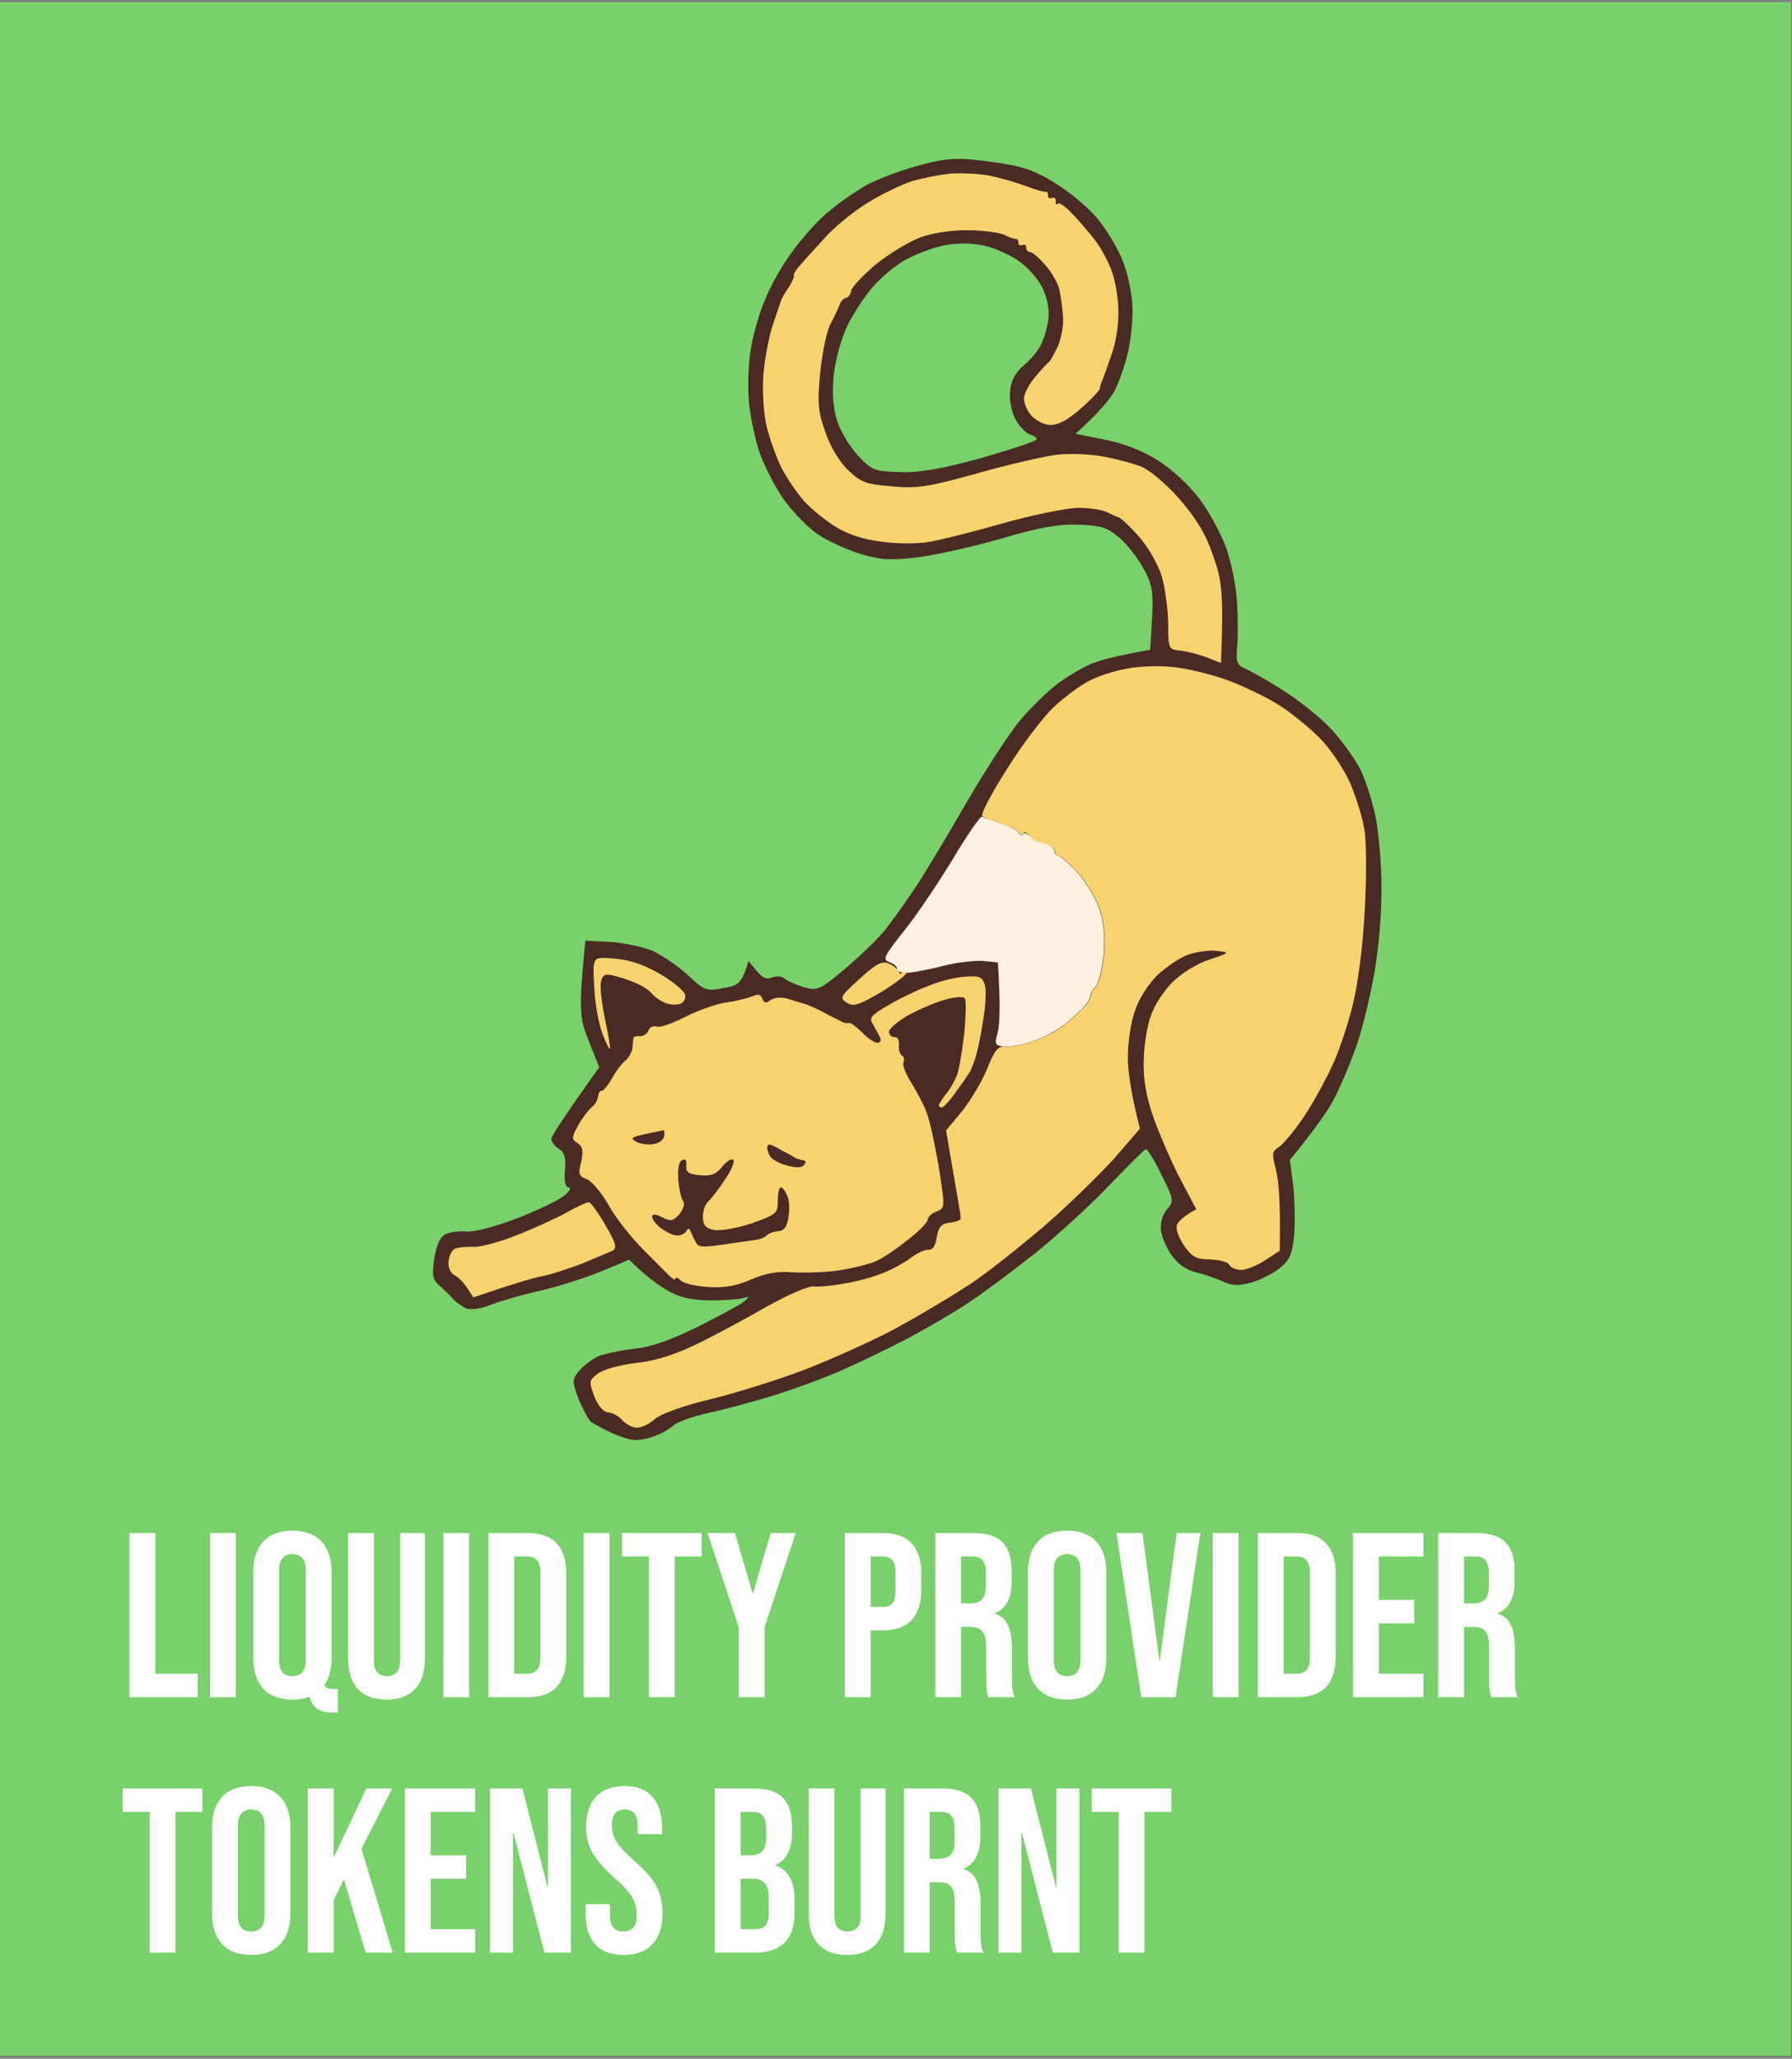 <?xml version="1.0" encoding="UTF-8" standalone="no"?><svg width="344" height="395" viewBox="0 0 344 395" fill="none" xmlns="http://www.w3.org/2000/svg">
<rect x="0" y="0" width="344" height="395" fill="#808080" stroke="none"/>
<rect y="0.416" width="343.795" height="394" fill="#78D16A"/>
<path fill-rule="evenodd" clip-rule="evenodd" d="M177.205 31.532C173.926 32.331 169.034 34.094 166.335 35.511C163.708 37.014 159.839 39.758 157.807 41.72C155.695 43.675 152.795 47.154 151.294 49.408C149.714 51.655 147.764 55.227 146.912 57.385C145.989 59.456 144.808 63.344 144.314 65.937C143.741 68.523 143.52 73.225 143.7 76.285C143.881 79.345 144.92 84.25 145.916 87.15C146.999 89.978 149.153 94.112 150.782 96.273C152.481 98.521 155.172 101.267 156.822 102.389C158.464 103.591 161.985 105.217 164.696 106.123C168.969 107.422 170.474 107.57 175.813 106.972C179.21 106.584 186.488 104.976 191.92 103.426C199.172 101.255 203.163 100.525 206.99 100.66C211.451 100.857 212.537 101.203 214.679 103.014C216.091 104.114 218.228 106.805 219.317 108.753C221.161 111.976 221.433 113.283 221.158 118.54L220.797 124.67C214.691 125.753 211.492 126.56 209.743 127.269C208.08 127.907 205.026 129.689 203.127 131.104C201.142 132.591 197.868 135.793 195.789 138.231C193.789 140.677 189.271 147.6 185.718 153.657C182.244 159.721 177.845 167.056 175.965 169.914C174.085 172.772 171.304 176.663 169.842 178.521C168.301 180.372 164.774 183.709 162.069 186.006C157.363 189.948 156.864 190.139 154.296 189.407C152.822 188.943 151.133 188.217 150.617 187.766C150.101 187.315 149.15 187.222 148.24 187.533C147.155 187.987 146.386 187.672 145.243 186.279L143.671 184.363C142.451 188.647 141.763 189.14 138.84 189.574C135.577 190.215 135.268 190.105 132.117 187.154C130.284 185.453 127.286 183.398 125.375 182.49C123.377 181.654 119.85 180.908 117.148 180.724L112.37 180.496C111.042 194.056 111.242 195.276 113.041 199.776L115.031 204.774C107.984 214.652 105.899 217.97 105.852 218.446C105.798 219.001 106.433 219.864 107.258 220.425C108.392 221.097 108.687 222.166 108.454 224.545C108.252 226.607 108.54 227.756 109.094 227.811C109.736 227.793 109.428 228.484 108.384 229.342C107.42 230.208 103.391 232.135 99.314 233.737C95.158 235.332 90.969 236.442 89.464 236.295C88.117 236.163 86.255 236.381 85.409 236.858C84.388 237.479 83.757 239.018 83.35 241.54C82.888 244.617 83.112 245.6 84.294 246.597C85.104 247.316 86.278 248.392 86.85 249.089C87.422 249.785 88.62 250.623 89.46 251.026C90.388 251.357 92.328 251.146 94.331 250.302C96.16 249.6 100.443 248.339 103.793 247.626C107.15 246.834 112.352 245.183 115.352 243.955L120.775 241.685C123.616 244.525 125.925 246.272 127.813 247.418C130.462 248.958 132.261 249.375 136.008 249.502C138.646 249.52 141.545 249.324 142.448 249.092C143.929 248.677 143.921 248.756 142.782 249.765C142.086 250.338 138.034 252.502 133.911 254.58C128.948 257.056 124.808 258.492 121.901 258.768C119.477 259.01 116.452 259.675 115.13 260.106C113.879 260.624 112.155 261.896 111.253 262.928C109.799 264.707 109.776 264.945 111.106 268.518C111.949 270.522 113.038 272.47 113.483 272.834C114.006 273.205 115.68 274.09 117.131 274.793C118.582 275.495 120.595 276.173 121.546 276.266C122.576 276.367 124.366 276.062 125.617 275.544C126.939 275.113 128.553 274.15 129.257 273.499C129.961 272.847 132.946 271.779 135.891 271.107C138.829 270.514 144.586 268.916 148.624 267.711C152.669 266.426 158.892 264.153 162.327 262.568C165.755 261.063 171.469 258.26 174.927 256.438C178.394 254.535 183.395 251.663 185.966 249.913C188.53 248.243 194.313 243.926 198.822 240.365C203.338 236.724 209.76 230.789 213.151 227.198C216.622 223.615 219.643 220.549 219.967 220.5C220.221 220.365 221.603 222.582 222.932 225.354C225.341 230.154 225.389 230.479 224.038 232.027C223.129 233.139 222.751 234.543 222.857 235.915C222.97 237.207 223.878 239.377 224.863 240.755C226.028 242.47 227.572 243.582 229.496 244.091C231.136 244.492 233.538 245.288 234.759 245.888C236.52 246.701 237.795 246.745 240.345 246.035C242.158 245.492 244.603 244.21 245.822 243.209C247.656 241.627 248.082 240.548 248.447 236.821C248.609 234.355 248.545 230.106 248.247 227.434L247.604 222.568C252.33 216.786 254.661 213.412 255.821 211.364C256.99 209.237 258.962 204.626 260.278 200.992C261.594 197.358 263.244 190.315 264.05 185.35C264.927 179.672 265.31 173.304 265.166 168.246C265.039 163.831 264.473 158.171 263.835 155.707C263.275 153.25 262.104 149.693 261.245 147.847C260.386 146.002 257.923 142.558 255.835 140.192C253.668 137.818 249.367 134.354 246.274 132.45C243.188 130.466 239.85 128.618 238.851 128.2C237.471 127.584 237.216 126.919 237.496 124.064C237.675 122.24 237.651 118.395 237.456 115.494C237.339 112.6 236.356 107.94 235.36 105.041C234.277 102.213 231.979 97.904 230.058 95.474C228.143 92.965 224.842 89.92 222.201 88.3C219.187 86.403 215.794 85.11 212.029 84.341L206.458 83.235C211.108 79.047 213.115 76.521 213.991 74.926C214.781 73.402 215.994 69.998 216.568 67.413C217.141 64.827 217.537 60.783 217.366 58.444C217.267 56.193 216.444 52.349 215.544 50.099C214.652 47.77 212.522 44.199 210.736 42.023C208.949 39.846 205.251 36.762 202.38 35.039C198.153 32.463 196.211 31.873 190.212 31.045C184.134 30.209 182.209 30.261 177.125 31.524L177.205 31.532ZM181.037 47.119C178.994 47.559 175.835 48.771 174.063 49.718C172.211 50.657 169.34 53.018 167.719 54.861C166.012 56.775 163.752 60.236 162.648 62.53C161.44 65.054 160.434 68.798 160.051 71.883C159.717 75.293 159.905 78.273 160.702 80.753C161.38 82.821 163.168 85.798 164.763 87.476C167.446 90.301 167.835 90.419 172.779 90.583C176.526 90.71 180.921 89.94 188.404 87.871C194.168 86.194 198.958 84.662 198.997 84.265C199.028 83.948 198.425 83.569 197.648 83.332C196.951 83.104 195.713 81.862 194.965 80.508C194.218 79.153 193.73 76.784 193.893 75.119C194.103 72.978 194.885 71.533 196.545 70.094C197.851 69.022 199.392 67.171 199.912 65.941C200.504 64.798 201.126 62.537 201.289 60.872C201.452 59.207 200.901 56.671 200.018 55.063C199.215 53.463 197.198 51.184 195.548 50.062C193.906 48.86 190.758 47.511 188.642 47.063C186.209 46.585 183.326 46.623 181.037 47.119Z" fill="#4A2A25"/>
<path d="M175.511 197.41C175.788 197.037 177.315 196.146 179.065 195.437L182.065 194.21L182.489 196.413C182.768 197.641 182.638 199.79 182.253 201.273C181.859 202.836 181.008 204.994 180.416 206.137C179.737 207.352 179.089 208.249 178.851 208.226C178.614 208.202 178.034 207.585 177.621 206.904C177.136 206.136 176.92 205.074 177.228 204.384C177.528 203.773 177.225 202.782 176.566 202.157C175.987 201.54 175.676 200.629 175.968 200.097C176.339 199.573 176.243 198.923 175.791 198.639C175.41 198.441 175.227 197.863 175.511 197.41Z" fill="#4A2A25"/>
<path d="M118.664 194.643C118.29 193.565 118.113 192.107 118.183 191.393C118.245 190.759 118.695 190.242 119.25 190.297C119.805 190.351 120.947 190.943 121.756 191.663C123.002 192.826 123.05 193.151 122 194.889C121.329 196.025 120.451 196.819 120.055 196.78C119.579 196.734 118.952 195.792 118.664 194.643Z" fill="#4A2A25"/>
<path d="M173.51 178.64C175.874 175.75 180.092 169.438 182.951 164.754C185.73 160.063 188.33 156.395 188.544 156.656C188.846 156.846 190.312 157.39 191.787 157.854C193.269 158.24 194.942 159.124 195.45 159.654C195.95 160.264 196.41 160.469 196.37 160.065C196.401 159.747 196.876 159.794 197.321 160.158C197.844 160.529 198.447 160.909 198.677 161.011C198.907 161.114 199.835 161.445 200.754 161.855C201.761 162.194 202.499 162.827 202.452 163.303C202.406 163.778 202.692 164.127 203.167 164.173C203.563 164.212 205.254 165.739 206.921 167.503C208.501 169.339 210.432 172.491 211.109 174.559C211.898 177.118 212.181 179.948 211.839 183.437C211.48 186.284 210.828 188.862 210.306 189.291C209.863 189.728 209.389 190.482 209.342 190.958C209.288 191.513 208.712 192.497 208.087 193.157C207.542 193.824 205.794 195.334 204.394 196.558C202.923 197.694 200.216 199.191 198.237 199.797C196.329 200.491 193.889 200.892 192.78 200.784C190.958 200.605 190.902 200.359 191.523 198.099C191.901 196.695 192.092 193.111 191.561 184.652L188.55 184.357C186.957 184.281 183.559 184.669 181.097 185.308C178.634 185.948 175.617 186.533 174.326 186.646C173.122 186.688 172.187 186.437 172.233 185.961C172.28 185.485 171.613 184.939 170.765 184.616C169.378 184.08 169.583 183.62 173.51 178.64Z" fill="#FFF1E2"/>
<path fill-rule="evenodd" clip-rule="evenodd" d="M190.344 33.78C192.301 34.212 195.258 35.062 196.955 35.709C198.651 36.355 200.284 36.835 200.688 36.795C201.013 36.747 201.227 37.008 201.181 37.484C201.134 37.959 201.435 38.149 201.934 37.958C202.433 37.767 202.719 38.115 202.664 38.67C202.618 39.146 202.753 39.399 203.022 39.105C203.298 38.732 204.496 39.57 205.798 40.978C207.108 42.308 209.045 44.579 210.109 45.964C211.253 47.357 212.668 50.058 213.369 51.888C214.07 53.718 214.686 57.221 214.691 59.623C214.744 62.35 214.259 65.665 213.282 68.291C212.494 70.616 211.722 72.782 211.524 73.163C211.335 73.465 211.193 74.091 211.154 74.488C211.116 74.884 209.416 76.719 207.32 78.516C204.781 80.749 203.016 81.617 201.424 81.54C200.235 81.424 198.641 80.547 197.855 79.59C197.069 78.632 196.496 77.135 196.581 76.262C196.667 75.39 197.645 73.565 198.728 72.31C199.819 70.975 200.981 69.728 201.321 69.522C201.582 69.307 202.356 67.942 203.058 66.489C203.682 65.029 204.168 62.515 204.078 60.985C203.988 59.455 203.666 57.022 203.394 55.714C203.122 54.407 201.898 52.205 200.668 50.883C199.524 49.49 198.191 48.399 197.716 48.353C197.24 48.306 196.962 47.878 197.001 47.482C197.04 47.085 196.746 46.816 196.248 47.008C195.749 47.199 195.455 46.93 195.494 46.534C195.533 46.137 195.326 45.797 194.922 45.837C194.605 45.806 193.67 45.554 192.837 45.072C191.997 44.67 189.001 44.216 186.125 44.175C183.012 44.11 179.282 44.625 176.796 45.502C174.555 46.324 170.559 48.734 168.036 50.809C165.592 52.891 163.449 55.163 163.387 55.797C163.325 56.431 162.867 57.027 162.455 57.147C161.972 57.18 161.434 57.767 161.214 58.386C160.993 59.005 160.283 60.537 159.596 61.831C158.743 63.188 157.966 67.035 157.475 71.23C156.869 77.415 157.031 79.032 158.544 83.183C159.548 86.004 161.344 88.902 162.963 90.341C165.304 92.572 166.311 92.911 171.231 93.313C176.065 93.787 178.425 93.378 187.554 90.829C193.397 89.16 200.271 87.592 202.702 87.27C205.292 86.963 209.119 87.098 211.869 87.608C214.46 88.102 217.813 88.991 219.272 89.614C220.731 90.237 223.984 92.958 226.43 95.759C229.661 99.519 231.457 102.417 232.883 106.639C234.58 111.369 234.902 113.802 234.389 127.202L231.693 126.138C230.226 125.594 227.888 124.964 226.62 124.84C224.322 124.615 224.251 124.528 224.25 119.644C224.205 116.837 223.65 112.7 222.988 110.474C222.255 108.16 220.268 104.763 218.608 102.919C216.878 100.988 215.195 99.382 214.727 99.256C214.26 99.13 213.269 98.633 212.428 98.23C211.588 97.828 209.147 97.429 206.905 97.449C204.742 97.477 198.05 98.823 192.207 100.492C186.364 102.161 179.886 103.769 177.859 104.05C175.831 104.332 171.91 104.348 169.073 103.91C165.65 103.468 162.806 102.549 160.543 101.153C158.656 100.007 156.061 97.911 154.68 96.495C153.299 95.079 151.201 91.991 149.985 89.71C148.855 87.358 147.477 83.46 146.997 81.011C146.517 78.562 146.303 74.218 146.583 71.364C146.862 68.509 147.662 64.424 148.348 62.33C149.12 60.163 149.805 58.069 149.923 57.68C150.041 57.292 150.72 56.077 151.463 55.029C152.126 53.973 152.544 52.973 152.401 52.799C152.251 52.705 152.732 51.871 153.452 51.061C154.179 50.171 156.329 47.82 158.211 45.763C160.013 43.698 163.754 40.622 166.476 38.967C169.119 37.304 172.982 35.441 175.048 34.763C177.107 34.164 180.615 33.467 182.793 33.28C185.043 33.18 188.386 33.348 190.344 33.78ZM224.796 127.944C227.419 128.121 232.341 129.323 235.742 130.537C239.135 131.83 243.948 134.143 246.344 135.819C248.819 137.503 252.294 140.405 254.097 142.423C255.899 144.441 258.267 148.036 259.301 150.539C260.336 153.042 261.563 156.845 261.9 159.12C262.324 161.323 262.354 168.371 261.97 174.738C261.611 181.668 260.674 188.782 259.746 192.534C258.929 195.977 257.212 201.252 255.887 204.165C254.562 207.077 252.027 211.713 250.25 214.341C248.473 216.969 246.386 219.486 245.531 220.043C244.163 220.95 244.132 221.267 244.938 224.468C245.464 226.441 245.845 230.722 245.657 239.99L242.753 241.867C241.131 242.909 239.049 243.746 238.019 243.645C237.068 243.552 236.148 243.142 235.957 242.642C235.766 242.143 234.205 241.75 232.375 241.651C229.657 241.625 228.824 241.143 227.418 239.164C226.505 237.873 225.789 236.202 225.866 235.409C225.857 234.688 226.766 233.576 229.639 232.016L226.737 226.528C225.115 223.487 222.831 218.219 221.565 214.812C219.995 210.416 219.442 207.079 219.562 203.408C219.604 200.53 220.223 196.667 220.971 194.739C221.641 192.803 223.521 189.945 225.111 188.42C226.708 186.815 229.778 184.874 232.09 184.14C236.143 182.776 236.151 182.696 233.615 182.448C232.276 182.237 229.678 182.623 228.024 183.181C226.361 183.819 223.703 185.64 222.027 187.237C220.335 188.993 218.542 191.779 217.841 194.032C217.076 196.119 216.529 200.068 216.511 202.709C216.492 205.349 217.039 209.565 218.835 216.546L214.053 222.082C211.357 225.101 205.339 230.996 200.618 235.097C195.817 239.19 189.307 244.396 185.976 246.552C182.645 248.707 176.354 252.494 171.962 254.866C167.569 257.238 159.622 260.782 154.382 262.831C149.149 264.8 140.978 267.362 136.227 268.498C131.064 269.753 126.837 271.26 125.611 272.341C124.559 273.279 122.968 274.004 122.096 273.918C121.225 273.833 120.011 273.153 119.439 272.457C118.868 271.76 117.654 271.081 116.783 270.996C115.753 270.895 114.824 269.763 114.051 267.846C113.048 265.026 113.063 264.867 114.709 263.587C115.666 262.8 119.039 261.85 122.112 261.51C125.993 261.09 129.714 259.853 134.083 257.72C137.526 256.055 143.525 252.8 147.339 250.612C151.233 248.432 155.159 246.735 156.11 246.828C157.14 246.929 159.722 246.701 162.003 246.284C164.196 245.939 167.562 245.068 169.398 244.287C171.227 243.586 173.68 242.225 174.89 241.303C176.014 240.452 177.525 239.719 178.239 239.789C179.031 239.867 179.592 239.041 179.842 237.304C180.195 235.337 180.732 234.75 182.348 234.588C183.481 234.459 184.391 234.147 184.43 233.751C184.461 233.434 183.804 229.526 181.601 216.901L184.684 213.2C186.328 211.12 188.523 207.492 189.477 205.104C190.959 201.406 191.592 200.667 193.018 200.807C194.048 200.908 196.408 200.499 198.316 199.805C200.295 199.198 203.081 197.71 204.473 196.565C205.873 195.342 207.621 193.832 208.166 193.164C208.791 192.505 209.367 191.521 209.422 190.966C209.468 190.49 209.942 189.736 210.385 189.299C210.907 188.87 211.56 186.291 211.918 183.444C212.26 179.955 211.978 177.126 211.188 174.566C210.511 172.498 208.58 169.347 207 167.511C205.333 165.746 203.722 164.228 203.246 164.181C202.771 164.134 202.485 163.786 202.532 163.31C202.578 162.835 201.832 162.281 200.826 161.942C199.89 161.691 199.106 161.534 199.019 161.605C199.011 161.684 198.344 161.139 197.694 160.434C197.043 159.73 196.511 159.438 196.465 159.914C196.418 160.39 196.03 160.271 195.529 159.662C195.021 159.132 193.34 158.327 191.866 157.862C190.384 157.477 188.845 156.845 188.56 156.497C188.274 156.149 190.342 152.189 193.272 147.592C196.123 142.988 200.161 137.699 202.193 135.737C204.305 133.782 207.327 131.516 208.926 130.712C210.532 129.829 213.675 128.775 215.956 128.358C218.165 127.854 222.181 127.687 224.796 127.944ZM170.504 184.831C171.352 185.154 172.249 185.802 172.511 186.388C172.782 186.895 173.011 186.998 173.043 186.681C173.153 186.371 173.478 186.323 173.93 186.607C174.31 186.805 172.23 188.442 169.334 190.24C164.918 192.85 163.762 193.217 162.565 192.379C161.129 191.518 161.239 191.208 165.012 187.815C168.001 185.066 169.275 184.31 170.504 184.831ZM188.994 188.804C189.384 189.723 189.224 192.99 188.683 196.059C188.229 199.057 187.515 202.269 187.192 203.118C186.868 203.967 186.632 204.745 186.545 204.816C186.53 204.975 186.34 205.277 186.23 205.586C186.04 205.888 184.911 207.618 183.623 209.334C182.406 211.136 181.07 212.526 180.753 212.495C180.436 212.464 180.222 212.203 180.237 212.044C180.26 211.806 180.829 210.901 181.564 209.932C182.37 209.051 183.254 207.376 183.672 206.376C184.098 205.297 184.693 201.673 185.099 198.35C185.425 195.019 185.483 191.983 185.205 191.555C184.926 191.128 183.073 191.266 181.173 191.881C179.28 192.416 176.019 193.857 174.072 194.948C172.118 196.117 170.544 197.484 170.648 198.055C170.752 198.625 171.268 199.076 171.759 198.964C172.321 198.939 172.655 199.612 172.57 200.485C172.485 201.357 172.716 202.26 173.168 202.545C173.549 202.742 173.653 203.313 173.448 203.773C173.171 204.146 173.793 205.969 174.905 207.679C176.01 209.468 177.361 212.003 177.863 213.413C178.452 214.751 179.428 219.49 180.204 223.81C181.432 231.696 181.424 231.775 179.841 232.421C178.93 232.732 178.139 233.455 178.085 234.01C178.031 234.565 176.339 236.321 174.266 237.879C172.265 239.524 169.527 241.338 168.269 241.935C167.01 242.532 163.653 243.324 160.889 243.774C158.133 244.144 154.124 244.232 152.056 244.109C149.441 243.853 147.081 244.262 144.327 245.433C141.564 246.684 139.038 247.157 136.019 246.941C133.555 246.78 131.209 246.23 130.701 245.699C130.193 245.169 129.733 244.964 129.702 245.281C129.671 245.598 129.282 245.48 128.767 245.03C128.251 244.579 125.925 242.189 123.52 239.792C121.115 237.395 118.057 233.492 116.769 231.124C115.402 228.749 113.536 226.565 112.609 226.233C111.142 225.689 110.943 225.27 111.573 222.93C112.02 220.812 111.86 219.995 110.884 219.339C109.679 218.581 109.71 218.264 110.981 215.906C111.755 214.541 112.948 212.977 113.557 212.476C114.166 211.975 114.735 211.07 114.797 210.436C114.867 209.722 115.151 209.27 115.468 209.301C115.785 209.332 116.686 208.299 117.46 206.934C118.241 205.489 119.427 204.004 120.036 203.504C120.645 203.003 121.221 202.018 121.378 201.233C121.448 200.52 121.541 199.568 121.572 199.251C121.524 198.926 122.102 198.742 122.736 198.804C123.449 198.874 124.217 198.389 124.437 197.77C124.745 197.08 125.418 196.745 126.115 196.974C126.734 197.195 129.22 196.317 131.665 195.036C134.103 193.834 137.586 192.574 139.368 192.348C141.15 192.122 143.367 191.539 144.278 191.228C145.536 190.631 146.004 190.756 146.323 191.588C146.712 192.507 147.029 192.538 147.892 191.902C148.58 191.409 149.95 191.303 151.044 191.571C152.051 191.909 153.684 192.39 154.54 192.634C155.396 192.878 157.307 193.785 158.901 194.662C160.503 195.459 161.946 196.241 162.184 196.265C162.342 196.28 162.818 196.327 163.142 196.279C163.459 196.31 164.578 197.14 165.594 198.2C166.539 199.173 167.816 200.019 168.37 200.073C168.925 200.128 169.209 199.675 168.947 199.089C168.684 198.503 168.072 197.402 167.595 196.555C166.761 195.272 167.124 194.827 170.686 192.774C172.893 191.47 176.415 189.813 178.49 189.056C180.492 188.211 183.604 187.475 185.292 187.4C187.953 187.181 188.492 187.394 188.994 188.804ZM118.35 183.964C121.203 184.243 123.906 185.229 126.857 186.959C129.276 188.397 131.347 190.121 131.515 190.858C131.69 191.516 131.295 192.278 130.71 192.54C130.124 192.803 128.841 192.838 127.913 192.507C126.986 192.175 125.708 191.33 125.137 190.633C124.494 189.85 122.757 188.799 121.131 188.239C119.514 187.601 117.643 187.097 116.851 187.019C115.9 186.926 115.45 187.442 115.31 188.87C115.209 189.901 115.611 193.143 116.219 195.924C116.818 198.785 117.227 201.147 117.061 201.211C116.966 201.361 116.361 200.181 115.788 198.684C115.136 197.179 114.488 193.993 114.245 191.568C114.011 189.063 113.879 186.328 113.98 185.297C114.215 183.719 114.547 183.591 118.35 183.964ZM113.053 230.68C113.449 230.719 114.855 232.698 116.223 235.074C118.345 238.724 118.505 239.541 117.5 240.003C116.748 240.329 114.159 241.437 111.658 242.473C109.085 243.421 105.609 244.602 103.819 244.907C102.022 245.291 98.316 246.369 90.866 248.922L89.683 247.124C89.063 246.103 87.967 245.035 87.206 244.64C86.445 244.245 85.991 243.16 86.1 242.05C86.209 240.94 86.714 239.868 87.299 239.606C87.885 239.343 89.422 239.173 90.776 239.226C92.044 239.35 95.742 238.351 98.988 237.068C102.146 235.856 106.5 233.881 108.613 232.727C110.646 231.565 112.657 230.641 113.053 230.68Z" fill="#F7D370"/>
<path d="M122.189 219.086C120.896 218.399 121.157 218.184 123.937 217.576C125.734 217.192 127.286 216.863 127.366 216.871C127.532 216.807 127.557 217.37 127.495 218.005C127.432 218.639 126.562 219.354 125.509 219.491C124.527 219.715 123.029 219.489 122.189 219.086Z" fill="#4A2A25"/>
<path d="M147.767 221.752C147.497 221.245 147.249 220.501 147.281 220.184C147.319 219.787 147.501 219.565 147.739 219.588C147.977 219.611 149.047 220.116 150.181 220.788C151.402 221.388 152.537 222.06 152.838 222.249C153.226 222.367 153.766 222.58 154.241 222.627C154.716 222.673 154.757 223.078 154.314 223.515C153.935 224.118 152.659 224.073 150.947 223.585C149.465 223.2 148.029 222.338 147.767 221.752Z" fill="#4A2A25"/>
<path d="M134.362 225.483C136.422 225.685 137.499 225.31 138.597 223.896C139.419 222.856 140.36 222.228 140.733 222.504C141.106 222.781 140.468 224.4 139.251 226.202C138.122 227.933 136.652 229.87 136.035 230.45C135.339 231.022 134.882 232.419 134.932 233.545C134.943 235.067 135.522 235.684 137.091 235.998C138.351 236.201 141.527 235.632 144.338 234.706C149.064 233.008 149.325 232.793 149.32 230.391C149.302 228.948 149.577 227.774 149.894 227.805C150.29 227.844 150.775 228.612 151.165 229.531C151.555 230.45 151.614 232.297 151.315 233.709C151.065 235.445 150.433 236.184 149.308 236.234C148.421 236.307 147.502 236.698 147.234 236.992C146.957 237.365 145.873 237.819 144.74 237.948C143.607 238.077 140.764 238.519 138.412 238.849C134.682 239.364 133.968 239.295 133.515 238.209C133.101 237.528 132.712 236.609 132.52 236.11C132.329 235.611 132.005 235.66 131.705 236.271C131.42 236.723 130.581 237.121 129.789 237.044C129.076 236.974 127.704 236.279 126.736 235.544C125.847 234.816 125.141 233.866 125.187 233.39C125.239 232.862 125.899 232.926 127.168 233.584C128.77 234.382 129.261 234.27 130.431 232.943C131.253 231.903 131.512 230.888 131.083 230.365C130.734 229.851 130.35 228.052 130.204 226.276C130.089 224.183 130.3 222.843 130.965 222.588C131.559 222.246 131.845 222.594 131.744 223.625C131.62 224.894 132.143 225.265 134.362 225.483Z" fill="#4A2A25"/>
<path d="M24.856 294.135H29.806V321.135H37.951V325.635H24.856V294.135ZM40.325 294.135H45.275V325.635H40.325V294.135ZM63.562 328.56C61.312 328.56 59.932 327.555 59.422 325.545C58.492 325.905 57.397 326.085 56.137 326.085C53.707 326.085 51.847 325.395 50.557 324.015C49.267 322.635 48.622 320.685 48.622 318.165V301.605C48.622 299.085 49.267 297.135 50.557 295.755C51.847 294.375 53.707 293.685 56.137 293.685C58.567 293.685 60.427 294.375 61.717 295.755C63.007 297.135 63.652 299.085 63.652 301.605V318.165C63.652 320.265 63.187 321.99 62.257 323.34C62.437 323.64 62.662 323.835 62.932 323.925C63.202 324.015 63.592 324.06 64.102 324.06H64.867V328.56H63.562ZM56.137 321.585C57.847 321.585 58.702 320.55 58.702 318.48V301.29C58.702 299.22 57.847 298.185 56.137 298.185C54.427 298.185 53.572 299.22 53.572 301.29V318.48C53.572 320.55 54.427 321.585 56.137 321.585ZM74.2 326.085C71.799 326.085 69.969 325.41 68.71 324.06C67.45 322.68 66.82 320.715 66.82 318.165V294.135H71.769V318.525C71.769 319.605 71.98 320.385 72.4 320.865C72.85 321.345 73.48 321.585 74.29 321.585C75.1 321.585 75.715 321.345 76.135 320.865C76.585 320.385 76.809 319.605 76.809 318.525V294.135H81.579V318.165C81.579 320.715 80.95 322.68 79.689 324.06C78.43 325.41 76.6 326.085 74.2 326.085ZM85.105 294.135H90.055V325.635H85.105V294.135ZM93.762 294.135H101.322C103.782 294.135 105.627 294.795 106.857 296.115C108.087 297.435 108.702 299.37 108.702 301.92V317.85C108.702 320.4 108.087 322.335 106.857 323.655C105.627 324.975 103.782 325.635 101.322 325.635H93.762V294.135ZM101.232 321.135C102.042 321.135 102.657 320.895 103.077 320.415C103.527 319.935 103.752 319.155 103.752 318.075V301.695C103.752 300.615 103.527 299.835 103.077 299.355C102.657 298.875 102.042 298.635 101.232 298.635H98.712V321.135H101.232ZM112.043 294.135H116.993V325.635H112.043V294.135ZM124.571 298.635H119.396V294.135H134.696V298.635H129.521V325.635H124.571V298.635ZM141.813 312.225L135.828 294.135H141.093L144.468 305.7H144.558L147.933 294.135H152.748L146.763 312.225V325.635H141.813V312.225ZM162.185 294.135H169.475C171.935 294.135 173.78 294.795 175.01 296.115C176.24 297.435 176.855 299.37 176.855 301.92V305.025C176.855 307.575 176.24 309.51 175.01 310.83C173.78 312.15 171.935 312.81 169.475 312.81H167.135V325.635H162.185V294.135ZM169.475 308.31C170.285 308.31 170.885 308.085 171.275 307.635C171.695 307.185 171.905 306.42 171.905 305.34V301.605C171.905 300.525 171.695 299.76 171.275 299.31C170.885 298.86 170.285 298.635 169.475 298.635H167.135V308.31H169.475ZM179.543 294.135H186.878C189.428 294.135 191.288 294.735 192.458 295.935C193.628 297.105 194.213 298.92 194.213 301.38V303.315C194.213 306.585 193.133 308.655 190.973 309.525V309.615C192.173 309.975 193.013 310.71 193.493 311.82C194.003 312.93 194.258 314.415 194.258 316.275V321.81C194.258 322.71 194.288 323.445 194.348 324.015C194.408 324.555 194.558 325.095 194.798 325.635H189.758C189.578 325.125 189.458 324.645 189.398 324.195C189.338 323.745 189.308 322.935 189.308 321.765V316.005C189.308 314.565 189.068 313.56 188.588 312.99C188.138 312.42 187.343 312.135 186.203 312.135H184.493V325.635H179.543V294.135ZM186.293 307.635C187.283 307.635 188.018 307.38 188.498 306.87C189.008 306.36 189.263 305.505 189.263 304.305V301.875C189.263 300.735 189.053 299.91 188.633 299.4C188.243 298.89 187.613 298.635 186.743 298.635H184.493V307.635H186.293ZM204.848 326.085C202.418 326.085 200.558 325.395 199.268 324.015C197.978 322.635 197.333 320.685 197.333 318.165V301.605C197.333 299.085 197.978 297.135 199.268 295.755C200.558 294.375 202.418 293.685 204.848 293.685C207.278 293.685 209.138 294.375 210.428 295.755C211.718 297.135 212.363 299.085 212.363 301.605V318.165C212.363 320.685 211.718 322.635 210.428 324.015C209.138 325.395 207.278 326.085 204.848 326.085ZM204.848 321.585C206.558 321.585 207.413 320.55 207.413 318.48V301.29C207.413 299.22 206.558 298.185 204.848 298.185C203.138 298.185 202.283 299.22 202.283 301.29V318.48C202.283 320.55 203.138 321.585 204.848 321.585ZM214.318 294.135H219.313L222.553 318.57H222.643L225.883 294.135H230.428L225.658 325.635H219.088L214.318 294.135ZM232.805 294.135H237.755V325.635H232.805V294.135ZM241.462 294.135H249.022C251.482 294.135 253.327 294.795 254.557 296.115C255.787 297.435 256.402 299.37 256.402 301.92V317.85C256.402 320.4 255.787 322.335 254.557 323.655C253.327 324.975 251.482 325.635 249.022 325.635H241.462V294.135ZM248.932 321.135C249.742 321.135 250.357 320.895 250.777 320.415C251.227 319.935 251.452 319.155 251.452 318.075V301.695C251.452 300.615 251.227 299.835 250.777 299.355C250.357 298.875 249.742 298.635 248.932 298.635H246.412V321.135H248.932ZM259.744 294.135H273.244V298.635H264.694V306.96H271.489V311.46H264.694V321.135H273.244V325.635H259.744V294.135ZM276.091 294.135H283.426C285.976 294.135 287.836 294.735 289.006 295.935C290.176 297.105 290.761 298.92 290.761 301.38V303.315C290.761 306.585 289.681 308.655 287.521 309.525V309.615C288.721 309.975 289.561 310.71 290.041 311.82C290.551 312.93 290.806 314.415 290.806 316.275V321.81C290.806 322.71 290.836 323.445 290.896 324.015C290.956 324.555 291.106 325.095 291.346 325.635H286.306C286.126 325.125 286.006 324.645 285.946 324.195C285.886 323.745 285.856 322.935 285.856 321.765V316.005C285.856 314.565 285.616 313.56 285.136 312.99C284.686 312.42 283.891 312.135 282.751 312.135H281.041V325.635H276.091V294.135ZM282.841 307.635C283.831 307.635 284.566 307.38 285.046 306.87C285.556 306.36 285.811 305.505 285.811 304.305V301.875C285.811 300.735 285.601 299.91 285.181 299.4C284.791 298.89 284.161 298.635 283.291 298.635H281.041V307.635H282.841ZM28.726 347.635H23.551V343.135H38.851V347.635H33.676V374.635H28.726V347.635ZM48.227 375.085C45.797 375.085 43.937 374.395 42.647 373.015C41.357 371.635 40.712 369.685 40.712 367.165V350.605C40.712 348.085 41.357 346.135 42.647 344.755C43.937 343.375 45.797 342.685 48.227 342.685C50.657 342.685 52.517 343.375 53.807 344.755C55.097 346.135 55.742 348.085 55.742 350.605V367.165C55.742 369.685 55.097 371.635 53.807 373.015C52.517 374.395 50.657 375.085 48.227 375.085ZM48.227 370.585C49.937 370.585 50.792 369.55 50.792 367.48V350.29C50.792 348.22 49.937 347.185 48.227 347.185C46.517 347.185 45.662 348.22 45.662 350.29V367.48C45.662 369.55 46.517 370.585 48.227 370.585ZM59.089 343.135H64.039V356.41L70.339 343.135H75.289L69.394 354.7L75.379 374.635H70.204L66.019 360.595L64.039 364.6V374.635H59.089V343.135ZM77.722 343.135H91.222V347.635H82.672V355.96H89.467V360.46H82.672V370.135H91.222V374.635H77.722V343.135ZM94.07 343.135H100.28L105.095 361.99H105.185V343.135H109.595V374.635H104.51L98.57 351.64H98.48V374.635H94.07V343.135ZM119.709 375.085C117.309 375.085 115.494 374.41 114.264 373.06C113.034 371.68 112.419 369.715 112.419 367.165V365.365H117.099V367.525C117.099 369.565 117.954 370.585 119.664 370.585C120.504 370.585 121.134 370.345 121.554 369.865C122.004 369.355 122.229 368.545 122.229 367.435C122.229 366.115 121.929 364.96 121.329 363.97C120.729 362.95 119.619 361.735 117.999 360.325C115.959 358.525 114.534 356.905 113.724 355.465C112.914 353.995 112.509 352.345 112.509 350.515C112.509 348.025 113.139 346.105 114.399 344.755C115.659 343.375 117.489 342.685 119.889 342.685C122.259 342.685 124.044 343.375 125.244 344.755C126.474 346.105 127.089 348.055 127.089 350.605V351.91H122.409V350.29C122.409 349.21 122.199 348.43 121.779 347.95C121.359 347.44 120.744 347.185 119.934 347.185C118.284 347.185 117.459 348.19 117.459 350.2C117.459 351.34 117.759 352.405 118.359 353.395C118.989 354.385 120.114 355.585 121.734 356.995C123.804 358.795 125.229 360.43 126.009 361.9C126.789 363.37 127.179 365.095 127.179 367.075C127.179 369.655 126.534 371.635 125.244 373.015C123.984 374.395 122.139 375.085 119.709 375.085ZM137.224 343.135H144.694C147.244 343.135 149.104 343.735 150.274 344.935C151.444 346.105 152.029 347.92 152.029 350.38V351.64C152.029 353.26 151.759 354.58 151.219 355.6C150.709 356.62 149.914 357.355 148.834 357.805V357.895C151.294 358.735 152.524 360.925 152.524 364.465V367.165C152.524 369.595 151.879 371.455 150.589 372.745C149.329 374.005 147.469 374.635 145.009 374.635H137.224V343.135ZM144.109 355.96C145.099 355.96 145.834 355.705 146.314 355.195C146.824 354.685 147.079 353.83 147.079 352.63V350.875C147.079 349.735 146.869 348.91 146.449 348.4C146.059 347.89 145.429 347.635 144.559 347.635H142.174V355.96H144.109ZM145.009 370.135C145.879 370.135 146.524 369.91 146.944 369.46C147.364 368.98 147.574 368.17 147.574 367.03V364.285C147.574 362.845 147.319 361.855 146.809 361.315C146.329 360.745 145.519 360.46 144.379 360.46H142.174V370.135H145.009ZM162.618 375.085C160.218 375.085 158.388 374.41 157.128 373.06C155.868 371.68 155.238 369.715 155.238 367.165V343.135H160.188V367.525C160.188 368.605 160.398 369.385 160.818 369.865C161.268 370.345 161.898 370.585 162.708 370.585C163.518 370.585 164.133 370.345 164.553 369.865C165.003 369.385 165.228 368.605 165.228 367.525V343.135H169.998V367.165C169.998 369.715 169.368 371.68 168.108 373.06C166.848 374.41 165.018 375.085 162.618 375.085ZM173.523 343.135H180.858C183.408 343.135 185.268 343.735 186.438 344.935C187.608 346.105 188.193 347.92 188.193 350.38V352.315C188.193 355.585 187.113 357.655 184.953 358.525V358.615C186.153 358.975 186.993 359.71 187.473 360.82C187.983 361.93 188.238 363.415 188.238 365.275V370.81C188.238 371.71 188.268 372.445 188.328 373.015C188.388 373.555 188.538 374.095 188.778 374.635H183.738C183.558 374.125 183.438 373.645 183.378 373.195C183.318 372.745 183.288 371.935 183.288 370.765V365.005C183.288 363.565 183.048 362.56 182.568 361.99C182.118 361.42 181.323 361.135 180.183 361.135H178.473V374.635H173.523V343.135ZM180.273 356.635C181.263 356.635 181.998 356.38 182.478 355.87C182.988 355.36 183.243 354.505 183.243 353.305V350.875C183.243 349.735 183.033 348.91 182.613 348.4C182.223 347.89 181.593 347.635 180.723 347.635H178.473V356.635H180.273ZM191.672 343.135H197.882L202.697 361.99H202.787V343.135H207.197V374.635H202.112L196.172 351.64H196.082V374.635H191.672V343.135ZM214.746 347.635H209.571V343.135H224.871V347.635H219.696V374.635H214.746V347.635Z" fill="white"/>
</svg>
